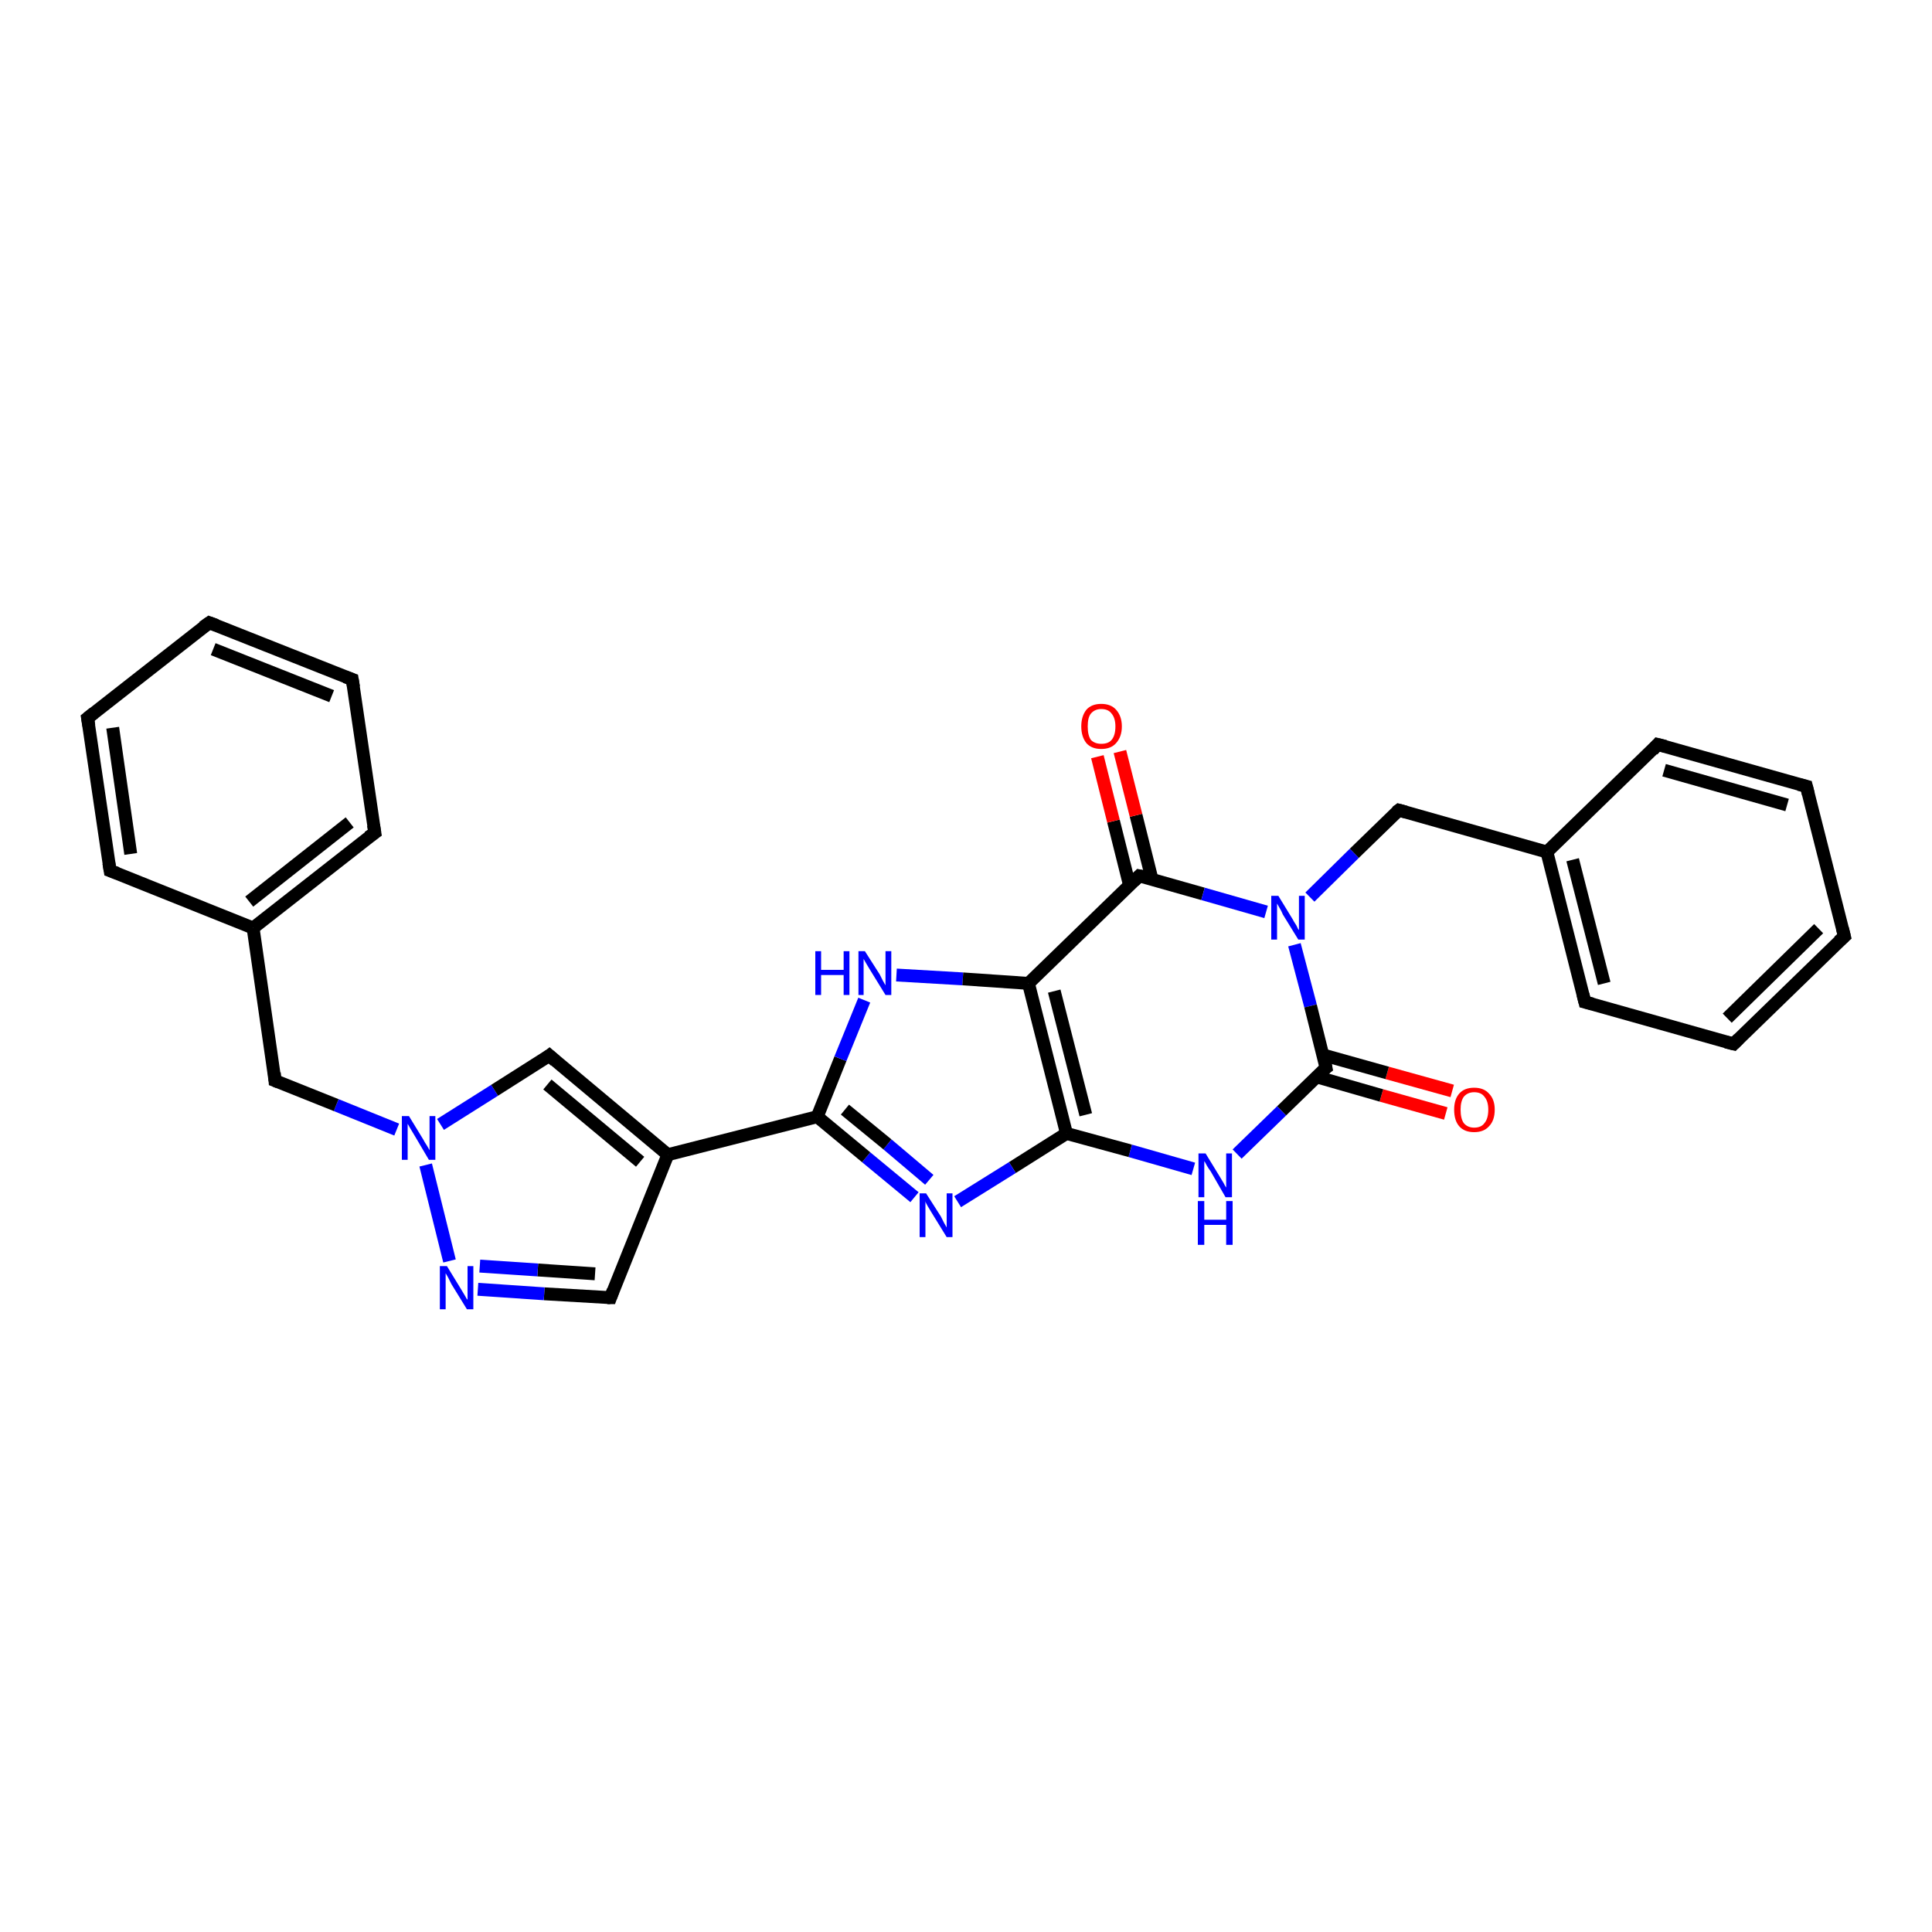 <?xml version='1.0' encoding='iso-8859-1'?>
<svg version='1.1' baseProfile='full'
              xmlns='http://www.w3.org/2000/svg'
                      xmlns:rdkit='http://www.rdkit.org/xml'
                      xmlns:xlink='http://www.w3.org/1999/xlink'
                  xml:space='preserve'
width='300px' height='300px' viewBox='0 0 300 300'>
<!-- END OF HEADER -->
<rect style='opacity:1.0;fill:#FFFFFF;stroke:none' width='300.0' height='300.0' x='0.0' y='0.0'> </rect>
<path class='bond-0 atom-0 atom-1' d='M 224.5,172.9 L 214.5,170.1' style='fill:none;fill-rule:evenodd;stroke:#FF0000;stroke-width:2.0px;stroke-linecap:butt;stroke-linejoin:miter;stroke-opacity:1' />
<path class='bond-0 atom-0 atom-1' d='M 214.5,170.1 L 204.4,167.2' style='fill:none;fill-rule:evenodd;stroke:#000000;stroke-width:2.0px;stroke-linecap:butt;stroke-linejoin:miter;stroke-opacity:1' />
<path class='bond-0 atom-0 atom-1' d='M 225.5,169.4 L 215.4,166.6' style='fill:none;fill-rule:evenodd;stroke:#FF0000;stroke-width:2.0px;stroke-linecap:butt;stroke-linejoin:miter;stroke-opacity:1' />
<path class='bond-0 atom-0 atom-1' d='M 215.4,166.6 L 205.4,163.8' style='fill:none;fill-rule:evenodd;stroke:#000000;stroke-width:2.0px;stroke-linecap:butt;stroke-linejoin:miter;stroke-opacity:1' />
<path class='bond-1 atom-1 atom-2' d='M 205.9,165.8 L 199.0,172.5' style='fill:none;fill-rule:evenodd;stroke:#000000;stroke-width:2.0px;stroke-linecap:butt;stroke-linejoin:miter;stroke-opacity:1' />
<path class='bond-1 atom-1 atom-2' d='M 199.0,172.5 L 192.1,179.2' style='fill:none;fill-rule:evenodd;stroke:#0000FF;stroke-width:2.0px;stroke-linecap:butt;stroke-linejoin:miter;stroke-opacity:1' />
<path class='bond-2 atom-2 atom-3' d='M 185.3,181.5 L 175.5,178.7' style='fill:none;fill-rule:evenodd;stroke:#0000FF;stroke-width:2.0px;stroke-linecap:butt;stroke-linejoin:miter;stroke-opacity:1' />
<path class='bond-2 atom-2 atom-3' d='M 175.5,178.7 L 165.6,176.0' style='fill:none;fill-rule:evenodd;stroke:#000000;stroke-width:2.0px;stroke-linecap:butt;stroke-linejoin:miter;stroke-opacity:1' />
<path class='bond-3 atom-3 atom-4' d='M 165.6,176.0 L 157.2,181.3' style='fill:none;fill-rule:evenodd;stroke:#000000;stroke-width:2.0px;stroke-linecap:butt;stroke-linejoin:miter;stroke-opacity:1' />
<path class='bond-3 atom-3 atom-4' d='M 157.2,181.3 L 148.7,186.6' style='fill:none;fill-rule:evenodd;stroke:#0000FF;stroke-width:2.0px;stroke-linecap:butt;stroke-linejoin:miter;stroke-opacity:1' />
<path class='bond-4 atom-4 atom-5' d='M 142.0,185.9 L 134.5,179.7' style='fill:none;fill-rule:evenodd;stroke:#0000FF;stroke-width:2.0px;stroke-linecap:butt;stroke-linejoin:miter;stroke-opacity:1' />
<path class='bond-4 atom-4 atom-5' d='M 134.5,179.7 L 126.9,173.4' style='fill:none;fill-rule:evenodd;stroke:#000000;stroke-width:2.0px;stroke-linecap:butt;stroke-linejoin:miter;stroke-opacity:1' />
<path class='bond-4 atom-4 atom-5' d='M 144.3,183.2 L 137.8,177.7' style='fill:none;fill-rule:evenodd;stroke:#0000FF;stroke-width:2.0px;stroke-linecap:butt;stroke-linejoin:miter;stroke-opacity:1' />
<path class='bond-4 atom-4 atom-5' d='M 137.8,177.7 L 131.2,172.3' style='fill:none;fill-rule:evenodd;stroke:#000000;stroke-width:2.0px;stroke-linecap:butt;stroke-linejoin:miter;stroke-opacity:1' />
<path class='bond-5 atom-5 atom-6' d='M 126.9,173.4 L 130.5,164.4' style='fill:none;fill-rule:evenodd;stroke:#000000;stroke-width:2.0px;stroke-linecap:butt;stroke-linejoin:miter;stroke-opacity:1' />
<path class='bond-5 atom-5 atom-6' d='M 130.5,164.4 L 134.2,155.3' style='fill:none;fill-rule:evenodd;stroke:#0000FF;stroke-width:2.0px;stroke-linecap:butt;stroke-linejoin:miter;stroke-opacity:1' />
<path class='bond-6 atom-6 atom-7' d='M 139.2,151.4 L 149.5,152.0' style='fill:none;fill-rule:evenodd;stroke:#0000FF;stroke-width:2.0px;stroke-linecap:butt;stroke-linejoin:miter;stroke-opacity:1' />
<path class='bond-6 atom-6 atom-7' d='M 149.5,152.0 L 159.7,152.7' style='fill:none;fill-rule:evenodd;stroke:#000000;stroke-width:2.0px;stroke-linecap:butt;stroke-linejoin:miter;stroke-opacity:1' />
<path class='bond-7 atom-7 atom-8' d='M 159.7,152.7 L 176.9,136.0' style='fill:none;fill-rule:evenodd;stroke:#000000;stroke-width:2.0px;stroke-linecap:butt;stroke-linejoin:miter;stroke-opacity:1' />
<path class='bond-8 atom-8 atom-9' d='M 178.9,136.6 L 176.4,126.6' style='fill:none;fill-rule:evenodd;stroke:#000000;stroke-width:2.0px;stroke-linecap:butt;stroke-linejoin:miter;stroke-opacity:1' />
<path class='bond-8 atom-8 atom-9' d='M 176.4,126.6 L 173.9,116.7' style='fill:none;fill-rule:evenodd;stroke:#FF0000;stroke-width:2.0px;stroke-linecap:butt;stroke-linejoin:miter;stroke-opacity:1' />
<path class='bond-8 atom-8 atom-9' d='M 175.4,137.5 L 172.9,127.5' style='fill:none;fill-rule:evenodd;stroke:#000000;stroke-width:2.0px;stroke-linecap:butt;stroke-linejoin:miter;stroke-opacity:1' />
<path class='bond-8 atom-8 atom-9' d='M 172.9,127.5 L 170.4,117.5' style='fill:none;fill-rule:evenodd;stroke:#FF0000;stroke-width:2.0px;stroke-linecap:butt;stroke-linejoin:miter;stroke-opacity:1' />
<path class='bond-9 atom-8 atom-10' d='M 176.9,136.0 L 186.8,138.8' style='fill:none;fill-rule:evenodd;stroke:#000000;stroke-width:2.0px;stroke-linecap:butt;stroke-linejoin:miter;stroke-opacity:1' />
<path class='bond-9 atom-8 atom-10' d='M 186.8,138.8 L 196.6,141.6' style='fill:none;fill-rule:evenodd;stroke:#0000FF;stroke-width:2.0px;stroke-linecap:butt;stroke-linejoin:miter;stroke-opacity:1' />
<path class='bond-10 atom-10 atom-11' d='M 203.4,139.3 L 210.3,132.5' style='fill:none;fill-rule:evenodd;stroke:#0000FF;stroke-width:2.0px;stroke-linecap:butt;stroke-linejoin:miter;stroke-opacity:1' />
<path class='bond-10 atom-10 atom-11' d='M 210.3,132.5 L 217.2,125.8' style='fill:none;fill-rule:evenodd;stroke:#000000;stroke-width:2.0px;stroke-linecap:butt;stroke-linejoin:miter;stroke-opacity:1' />
<path class='bond-11 atom-11 atom-12' d='M 217.2,125.8 L 240.2,132.3' style='fill:none;fill-rule:evenodd;stroke:#000000;stroke-width:2.0px;stroke-linecap:butt;stroke-linejoin:miter;stroke-opacity:1' />
<path class='bond-12 atom-12 atom-13' d='M 240.2,132.3 L 246.1,155.6' style='fill:none;fill-rule:evenodd;stroke:#000000;stroke-width:2.0px;stroke-linecap:butt;stroke-linejoin:miter;stroke-opacity:1' />
<path class='bond-12 atom-12 atom-13' d='M 244.2,133.5 L 249.1,152.7' style='fill:none;fill-rule:evenodd;stroke:#000000;stroke-width:2.0px;stroke-linecap:butt;stroke-linejoin:miter;stroke-opacity:1' />
<path class='bond-13 atom-13 atom-14' d='M 246.1,155.6 L 269.2,162.1' style='fill:none;fill-rule:evenodd;stroke:#000000;stroke-width:2.0px;stroke-linecap:butt;stroke-linejoin:miter;stroke-opacity:1' />
<path class='bond-14 atom-14 atom-15' d='M 269.2,162.1 L 286.4,145.4' style='fill:none;fill-rule:evenodd;stroke:#000000;stroke-width:2.0px;stroke-linecap:butt;stroke-linejoin:miter;stroke-opacity:1' />
<path class='bond-14 atom-14 atom-15' d='M 268.2,158.1 L 282.4,144.2' style='fill:none;fill-rule:evenodd;stroke:#000000;stroke-width:2.0px;stroke-linecap:butt;stroke-linejoin:miter;stroke-opacity:1' />
<path class='bond-15 atom-15 atom-16' d='M 286.4,145.4 L 280.5,122.1' style='fill:none;fill-rule:evenodd;stroke:#000000;stroke-width:2.0px;stroke-linecap:butt;stroke-linejoin:miter;stroke-opacity:1' />
<path class='bond-16 atom-16 atom-17' d='M 280.5,122.1 L 257.4,115.6' style='fill:none;fill-rule:evenodd;stroke:#000000;stroke-width:2.0px;stroke-linecap:butt;stroke-linejoin:miter;stroke-opacity:1' />
<path class='bond-16 atom-16 atom-17' d='M 277.5,125.0 L 258.4,119.6' style='fill:none;fill-rule:evenodd;stroke:#000000;stroke-width:2.0px;stroke-linecap:butt;stroke-linejoin:miter;stroke-opacity:1' />
<path class='bond-17 atom-5 atom-18' d='M 126.9,173.4 L 103.7,179.3' style='fill:none;fill-rule:evenodd;stroke:#000000;stroke-width:2.0px;stroke-linecap:butt;stroke-linejoin:miter;stroke-opacity:1' />
<path class='bond-18 atom-18 atom-19' d='M 103.7,179.3 L 94.8,201.5' style='fill:none;fill-rule:evenodd;stroke:#000000;stroke-width:2.0px;stroke-linecap:butt;stroke-linejoin:miter;stroke-opacity:1' />
<path class='bond-19 atom-19 atom-20' d='M 94.8,201.5 L 84.5,200.9' style='fill:none;fill-rule:evenodd;stroke:#000000;stroke-width:2.0px;stroke-linecap:butt;stroke-linejoin:miter;stroke-opacity:1' />
<path class='bond-19 atom-19 atom-20' d='M 84.5,200.9 L 74.2,200.2' style='fill:none;fill-rule:evenodd;stroke:#0000FF;stroke-width:2.0px;stroke-linecap:butt;stroke-linejoin:miter;stroke-opacity:1' />
<path class='bond-19 atom-19 atom-20' d='M 92.4,197.8 L 83.5,197.2' style='fill:none;fill-rule:evenodd;stroke:#000000;stroke-width:2.0px;stroke-linecap:butt;stroke-linejoin:miter;stroke-opacity:1' />
<path class='bond-19 atom-19 atom-20' d='M 83.5,197.2 L 74.5,196.6' style='fill:none;fill-rule:evenodd;stroke:#0000FF;stroke-width:2.0px;stroke-linecap:butt;stroke-linejoin:miter;stroke-opacity:1' />
<path class='bond-20 atom-20 atom-21' d='M 69.8,195.8 L 66.1,180.9' style='fill:none;fill-rule:evenodd;stroke:#0000FF;stroke-width:2.0px;stroke-linecap:butt;stroke-linejoin:miter;stroke-opacity:1' />
<path class='bond-21 atom-21 atom-22' d='M 61.6,175.4 L 52.2,171.6' style='fill:none;fill-rule:evenodd;stroke:#0000FF;stroke-width:2.0px;stroke-linecap:butt;stroke-linejoin:miter;stroke-opacity:1' />
<path class='bond-21 atom-21 atom-22' d='M 52.2,171.6 L 42.7,167.8' style='fill:none;fill-rule:evenodd;stroke:#000000;stroke-width:2.0px;stroke-linecap:butt;stroke-linejoin:miter;stroke-opacity:1' />
<path class='bond-22 atom-22 atom-23' d='M 42.7,167.8 L 39.3,144.1' style='fill:none;fill-rule:evenodd;stroke:#000000;stroke-width:2.0px;stroke-linecap:butt;stroke-linejoin:miter;stroke-opacity:1' />
<path class='bond-23 atom-23 atom-24' d='M 39.3,144.1 L 58.2,129.3' style='fill:none;fill-rule:evenodd;stroke:#000000;stroke-width:2.0px;stroke-linecap:butt;stroke-linejoin:miter;stroke-opacity:1' />
<path class='bond-23 atom-23 atom-24' d='M 38.7,140.0 L 54.3,127.7' style='fill:none;fill-rule:evenodd;stroke:#000000;stroke-width:2.0px;stroke-linecap:butt;stroke-linejoin:miter;stroke-opacity:1' />
<path class='bond-24 atom-24 atom-25' d='M 58.2,129.3 L 54.7,105.5' style='fill:none;fill-rule:evenodd;stroke:#000000;stroke-width:2.0px;stroke-linecap:butt;stroke-linejoin:miter;stroke-opacity:1' />
<path class='bond-25 atom-25 atom-26' d='M 54.7,105.5 L 32.5,96.7' style='fill:none;fill-rule:evenodd;stroke:#000000;stroke-width:2.0px;stroke-linecap:butt;stroke-linejoin:miter;stroke-opacity:1' />
<path class='bond-25 atom-25 atom-26' d='M 51.5,108.1 L 33.1,100.8' style='fill:none;fill-rule:evenodd;stroke:#000000;stroke-width:2.0px;stroke-linecap:butt;stroke-linejoin:miter;stroke-opacity:1' />
<path class='bond-26 atom-26 atom-27' d='M 32.5,96.7 L 13.6,111.5' style='fill:none;fill-rule:evenodd;stroke:#000000;stroke-width:2.0px;stroke-linecap:butt;stroke-linejoin:miter;stroke-opacity:1' />
<path class='bond-27 atom-27 atom-28' d='M 13.6,111.5 L 17.1,135.2' style='fill:none;fill-rule:evenodd;stroke:#000000;stroke-width:2.0px;stroke-linecap:butt;stroke-linejoin:miter;stroke-opacity:1' />
<path class='bond-27 atom-27 atom-28' d='M 17.5,113.0 L 20.3,132.6' style='fill:none;fill-rule:evenodd;stroke:#000000;stroke-width:2.0px;stroke-linecap:butt;stroke-linejoin:miter;stroke-opacity:1' />
<path class='bond-28 atom-21 atom-29' d='M 68.4,174.6 L 76.8,169.3' style='fill:none;fill-rule:evenodd;stroke:#0000FF;stroke-width:2.0px;stroke-linecap:butt;stroke-linejoin:miter;stroke-opacity:1' />
<path class='bond-28 atom-21 atom-29' d='M 76.8,169.3 L 85.3,163.9' style='fill:none;fill-rule:evenodd;stroke:#000000;stroke-width:2.0px;stroke-linecap:butt;stroke-linejoin:miter;stroke-opacity:1' />
<path class='bond-29 atom-10 atom-1' d='M 201.0,146.7 L 203.5,156.2' style='fill:none;fill-rule:evenodd;stroke:#0000FF;stroke-width:2.0px;stroke-linecap:butt;stroke-linejoin:miter;stroke-opacity:1' />
<path class='bond-29 atom-10 atom-1' d='M 203.5,156.2 L 205.9,165.8' style='fill:none;fill-rule:evenodd;stroke:#000000;stroke-width:2.0px;stroke-linecap:butt;stroke-linejoin:miter;stroke-opacity:1' />
<path class='bond-30 atom-17 atom-12' d='M 257.4,115.6 L 240.2,132.3' style='fill:none;fill-rule:evenodd;stroke:#000000;stroke-width:2.0px;stroke-linecap:butt;stroke-linejoin:miter;stroke-opacity:1' />
<path class='bond-31 atom-29 atom-18' d='M 85.3,163.9 L 103.7,179.3' style='fill:none;fill-rule:evenodd;stroke:#000000;stroke-width:2.0px;stroke-linecap:butt;stroke-linejoin:miter;stroke-opacity:1' />
<path class='bond-31 atom-29 atom-18' d='M 85.0,168.4 L 99.4,180.4' style='fill:none;fill-rule:evenodd;stroke:#000000;stroke-width:2.0px;stroke-linecap:butt;stroke-linejoin:miter;stroke-opacity:1' />
<path class='bond-32 atom-7 atom-3' d='M 159.7,152.7 L 165.6,176.0' style='fill:none;fill-rule:evenodd;stroke:#000000;stroke-width:2.0px;stroke-linecap:butt;stroke-linejoin:miter;stroke-opacity:1' />
<path class='bond-32 atom-7 atom-3' d='M 163.7,153.9 L 168.6,173.1' style='fill:none;fill-rule:evenodd;stroke:#000000;stroke-width:2.0px;stroke-linecap:butt;stroke-linejoin:miter;stroke-opacity:1' />
<path class='bond-33 atom-28 atom-23' d='M 17.1,135.2 L 39.3,144.1' style='fill:none;fill-rule:evenodd;stroke:#000000;stroke-width:2.0px;stroke-linecap:butt;stroke-linejoin:miter;stroke-opacity:1' />
<path d='M 205.5,166.1 L 205.9,165.8 L 205.8,165.3' style='fill:none;stroke:#000000;stroke-width:2.0px;stroke-linecap:butt;stroke-linejoin:miter;stroke-opacity:1;' />
<path d='M 176.1,136.8 L 176.9,136.0 L 177.4,136.1' style='fill:none;stroke:#000000;stroke-width:2.0px;stroke-linecap:butt;stroke-linejoin:miter;stroke-opacity:1;' />
<path d='M 216.8,126.1 L 217.2,125.8 L 218.3,126.1' style='fill:none;stroke:#000000;stroke-width:2.0px;stroke-linecap:butt;stroke-linejoin:miter;stroke-opacity:1;' />
<path d='M 245.8,154.4 L 246.1,155.6 L 247.3,155.9' style='fill:none;stroke:#000000;stroke-width:2.0px;stroke-linecap:butt;stroke-linejoin:miter;stroke-opacity:1;' />
<path d='M 268.0,161.8 L 269.2,162.1 L 270.0,161.3' style='fill:none;stroke:#000000;stroke-width:2.0px;stroke-linecap:butt;stroke-linejoin:miter;stroke-opacity:1;' />
<path d='M 285.5,146.2 L 286.4,145.4 L 286.1,144.2' style='fill:none;stroke:#000000;stroke-width:2.0px;stroke-linecap:butt;stroke-linejoin:miter;stroke-opacity:1;' />
<path d='M 280.8,123.3 L 280.5,122.1 L 279.3,121.8' style='fill:none;stroke:#000000;stroke-width:2.0px;stroke-linecap:butt;stroke-linejoin:miter;stroke-opacity:1;' />
<path d='M 258.6,115.9 L 257.4,115.6 L 256.6,116.5' style='fill:none;stroke:#000000;stroke-width:2.0px;stroke-linecap:butt;stroke-linejoin:miter;stroke-opacity:1;' />
<path d='M 95.2,200.4 L 94.8,201.5 L 94.3,201.5' style='fill:none;stroke:#000000;stroke-width:2.0px;stroke-linecap:butt;stroke-linejoin:miter;stroke-opacity:1;' />
<path d='M 43.2,168.0 L 42.7,167.8 L 42.6,166.6' style='fill:none;stroke:#000000;stroke-width:2.0px;stroke-linecap:butt;stroke-linejoin:miter;stroke-opacity:1;' />
<path d='M 57.2,130.0 L 58.2,129.3 L 58.0,128.1' style='fill:none;stroke:#000000;stroke-width:2.0px;stroke-linecap:butt;stroke-linejoin:miter;stroke-opacity:1;' />
<path d='M 54.9,106.7 L 54.7,105.5 L 53.6,105.1' style='fill:none;stroke:#000000;stroke-width:2.0px;stroke-linecap:butt;stroke-linejoin:miter;stroke-opacity:1;' />
<path d='M 33.6,97.1 L 32.5,96.7 L 31.5,97.4' style='fill:none;stroke:#000000;stroke-width:2.0px;stroke-linecap:butt;stroke-linejoin:miter;stroke-opacity:1;' />
<path d='M 14.6,110.7 L 13.6,111.5 L 13.8,112.7' style='fill:none;stroke:#000000;stroke-width:2.0px;stroke-linecap:butt;stroke-linejoin:miter;stroke-opacity:1;' />
<path d='M 16.9,134.0 L 17.1,135.2 L 18.2,135.6' style='fill:none;stroke:#000000;stroke-width:2.0px;stroke-linecap:butt;stroke-linejoin:miter;stroke-opacity:1;' />
<path d='M 84.9,164.2 L 85.3,163.9 L 86.2,164.7' style='fill:none;stroke:#000000;stroke-width:2.0px;stroke-linecap:butt;stroke-linejoin:miter;stroke-opacity:1;' />
<path class='atom-0' d='M 225.8 172.3
Q 225.8 170.7, 226.6 169.8
Q 227.4 168.9, 228.9 168.9
Q 230.4 168.9, 231.2 169.8
Q 232.1 170.7, 232.1 172.3
Q 232.1 174.0, 231.2 174.9
Q 230.4 175.8, 228.9 175.8
Q 227.4 175.8, 226.6 174.9
Q 225.8 174.0, 225.8 172.3
M 228.9 175.1
Q 230.0 175.1, 230.5 174.4
Q 231.1 173.7, 231.1 172.3
Q 231.1 171.0, 230.5 170.3
Q 230.0 169.6, 228.9 169.6
Q 227.9 169.6, 227.3 170.3
Q 226.8 171.0, 226.8 172.3
Q 226.8 173.7, 227.3 174.4
Q 227.9 175.1, 228.9 175.1
' fill='#FF0000'/>
<path class='atom-2' d='M 187.2 179.1
L 189.4 182.7
Q 189.6 183.0, 190.0 183.7
Q 190.3 184.3, 190.4 184.4
L 190.4 179.1
L 191.3 179.1
L 191.3 185.9
L 190.3 185.9
L 188.0 181.9
Q 187.7 181.5, 187.4 181.0
Q 187.1 180.4, 187.0 180.3
L 187.0 185.9
L 186.1 185.9
L 186.1 179.1
L 187.2 179.1
' fill='#0000FF'/>
<path class='atom-2' d='M 186.0 186.5
L 187.0 186.5
L 187.0 189.4
L 190.4 189.4
L 190.4 186.5
L 191.4 186.5
L 191.4 193.3
L 190.4 193.3
L 190.4 190.2
L 187.0 190.2
L 187.0 193.3
L 186.0 193.3
L 186.0 186.5
' fill='#0000FF'/>
<path class='atom-4' d='M 143.8 185.3
L 146.1 188.9
Q 146.3 189.3, 146.6 189.9
Q 147.0 190.6, 147.0 190.6
L 147.0 185.3
L 147.9 185.3
L 147.9 192.1
L 147.0 192.1
L 144.6 188.2
Q 144.3 187.7, 144.0 187.2
Q 143.7 186.7, 143.7 186.5
L 143.7 192.1
L 142.8 192.1
L 142.8 185.3
L 143.8 185.3
' fill='#0000FF'/>
<path class='atom-6' d='M 126.6 147.7
L 127.5 147.7
L 127.5 150.6
L 131.0 150.6
L 131.0 147.7
L 131.9 147.7
L 131.9 154.5
L 131.0 154.5
L 131.0 151.4
L 127.5 151.4
L 127.5 154.5
L 126.6 154.5
L 126.6 147.7
' fill='#0000FF'/>
<path class='atom-6' d='M 134.3 147.7
L 136.6 151.3
Q 136.8 151.7, 137.1 152.3
Q 137.5 153.0, 137.5 153.0
L 137.5 147.7
L 138.4 147.7
L 138.4 154.5
L 137.5 154.5
L 135.1 150.6
Q 134.8 150.1, 134.5 149.6
Q 134.2 149.1, 134.1 148.9
L 134.1 154.5
L 133.3 154.5
L 133.3 147.7
L 134.3 147.7
' fill='#0000FF'/>
<path class='atom-9' d='M 167.9 112.8
Q 167.9 111.2, 168.7 110.2
Q 169.5 109.3, 171.0 109.3
Q 172.5 109.3, 173.3 110.2
Q 174.2 111.2, 174.2 112.8
Q 174.2 114.4, 173.3 115.4
Q 172.5 116.3, 171.0 116.3
Q 169.5 116.3, 168.7 115.4
Q 167.9 114.4, 167.9 112.8
M 171.0 115.5
Q 172.1 115.5, 172.6 114.9
Q 173.2 114.2, 173.2 112.8
Q 173.2 111.5, 172.6 110.8
Q 172.1 110.1, 171.0 110.1
Q 170.0 110.1, 169.4 110.8
Q 168.9 111.4, 168.9 112.8
Q 168.9 114.2, 169.4 114.9
Q 170.0 115.5, 171.0 115.5
' fill='#FF0000'/>
<path class='atom-10' d='M 198.5 139.1
L 200.7 142.7
Q 200.9 143.1, 201.3 143.7
Q 201.6 144.4, 201.7 144.4
L 201.7 139.1
L 202.6 139.1
L 202.6 145.9
L 201.6 145.9
L 199.2 142.0
Q 199.0 141.5, 198.7 141.0
Q 198.4 140.5, 198.3 140.3
L 198.3 145.9
L 197.4 145.9
L 197.4 139.1
L 198.5 139.1
' fill='#0000FF'/>
<path class='atom-20' d='M 69.4 196.6
L 71.6 200.2
Q 71.8 200.5, 72.2 201.2
Q 72.5 201.8, 72.6 201.8
L 72.6 196.6
L 73.5 196.6
L 73.5 203.3
L 72.5 203.3
L 70.1 199.4
Q 69.9 199.0, 69.6 198.4
Q 69.3 197.9, 69.2 197.7
L 69.2 203.3
L 68.3 203.3
L 68.3 196.6
L 69.4 196.6
' fill='#0000FF'/>
<path class='atom-21' d='M 63.5 173.3
L 65.7 176.9
Q 65.9 177.3, 66.3 177.9
Q 66.7 178.6, 66.7 178.6
L 66.7 173.3
L 67.6 173.3
L 67.6 180.1
L 66.6 180.1
L 64.3 176.2
Q 64.0 175.7, 63.7 175.2
Q 63.4 174.7, 63.3 174.5
L 63.3 180.1
L 62.4 180.1
L 62.4 173.3
L 63.5 173.3
' fill='#0000FF'/>
</svg>
